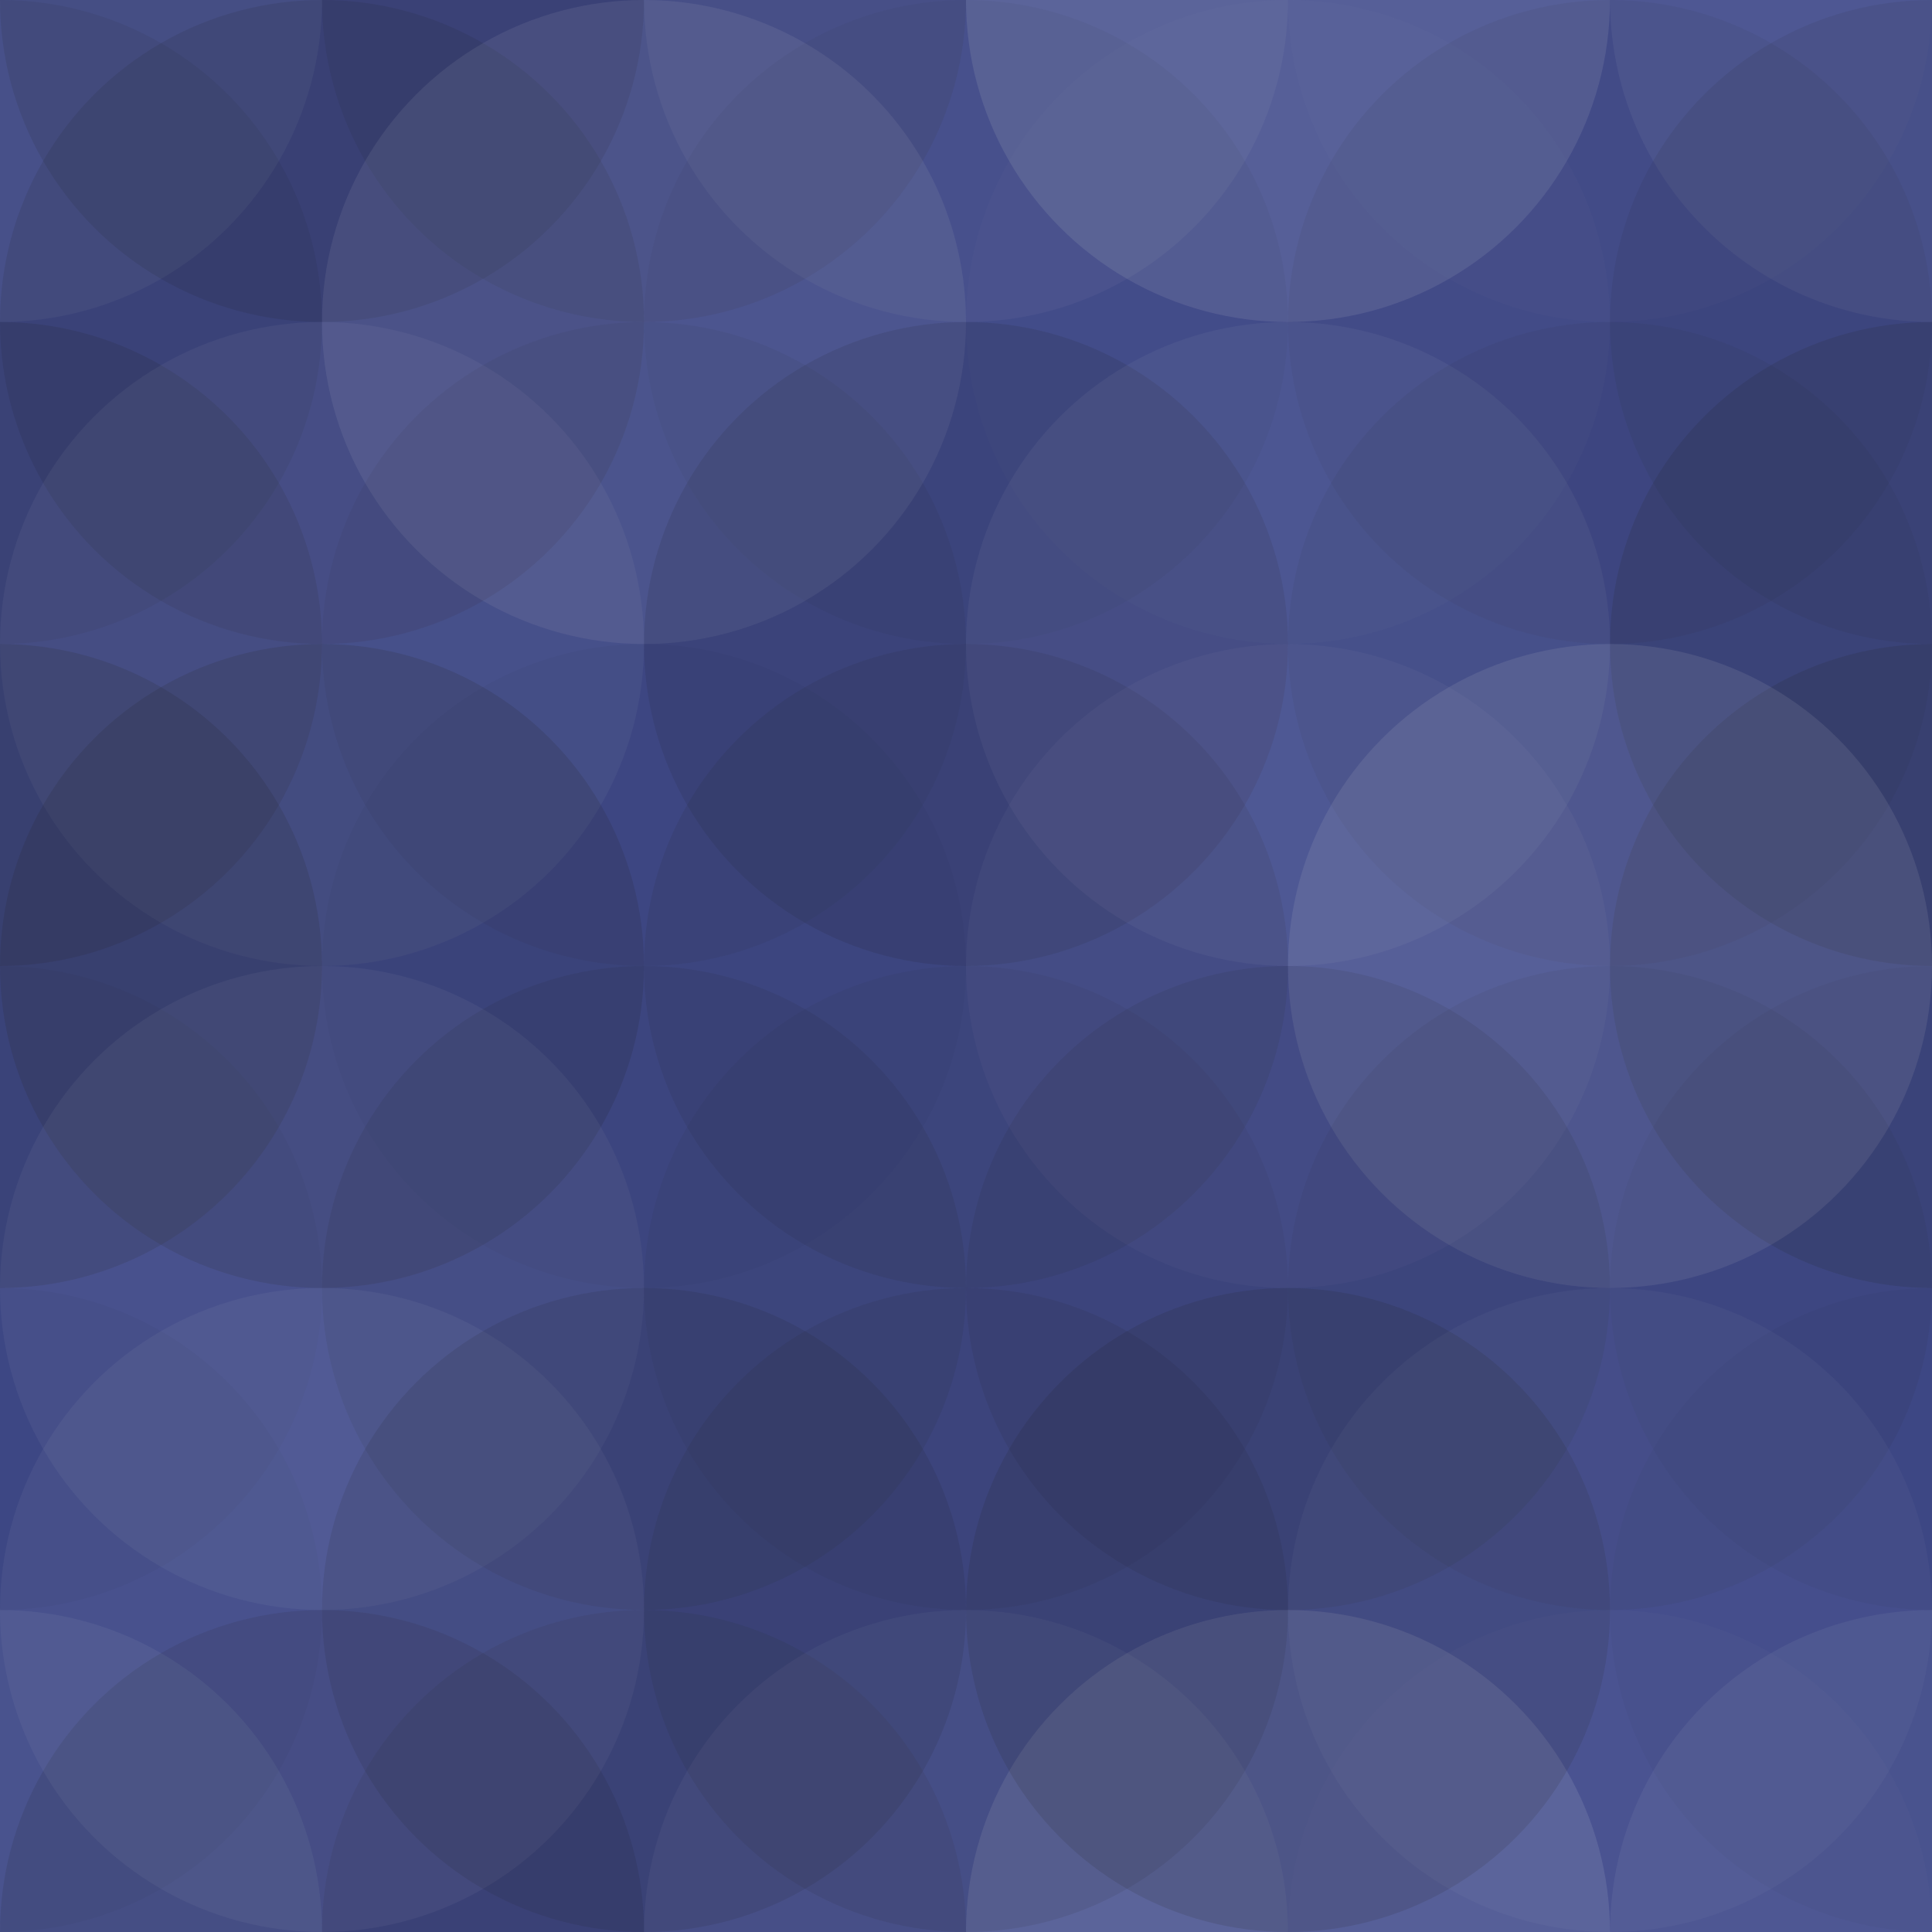 <svg xmlns="http://www.w3.org/2000/svg" width="285" height="285" viewbox="0 0 285 285" preserveAspectRatio="none"><rect x="0" y="0" width="100%" height="100%" fill="rgb(65, 75, 141)" /><circle cx="0" cy="0" r="47.5" fill="#ddd" style="opacity:0.072;" /><circle cx="285" cy="0" r="47.5" fill="#ddd" style="opacity:0.072;" /><circle cx="0" cy="285" r="47.5" fill="#ddd" style="opacity:0.072;" /><circle cx="285" cy="285" r="47.5" fill="#ddd" style="opacity:0.072;" /><circle cx="47.5" cy="0" r="47.5" fill="#222" style="opacity:0.115;" /><circle cx="47.5" cy="285" r="47.5" fill="#222" style="opacity:0.115;" /><circle cx="95" cy="0" r="47.5" fill="#222" style="opacity:0.098;" /><circle cx="95" cy="285" r="47.5" fill="#222" style="opacity:0.098;" /><circle cx="142.5" cy="0" r="47.5" fill="#ddd" style="opacity:0.055;" /><circle cx="142.5" cy="285" r="47.5" fill="#ddd" style="opacity:0.055;" /><circle cx="190" cy="0" r="47.5" fill="#ddd" style="opacity:0.124;" /><circle cx="190" cy="285" r="47.5" fill="#ddd" style="opacity:0.124;" /><circle cx="237.5" cy="0" r="47.5" fill="#ddd" style="opacity:0.02;" /><circle cx="237.5" cy="285" r="47.5" fill="#ddd" style="opacity:0.02;" /><circle cx="0" cy="47.5" r="47.5" fill="#222" style="opacity:0.081;" /><circle cx="285" cy="47.5" r="47.5" fill="#222" style="opacity:0.081;" /><circle cx="47.5" cy="47.5" r="47.5" fill="#222" style="opacity:0.115;" /><circle cx="95" cy="47.5" r="47.5" fill="#ddd" style="opacity:0.089;" /><circle cx="142.5" cy="47.5" r="47.5" fill="#222" style="opacity:0.046;" /><circle cx="190" cy="47.5" r="47.5" fill="#ddd" style="opacity:0.02;" /><circle cx="237.5" cy="47.5" r="47.5" fill="#222" style="opacity:0.063;" /><circle cx="0" cy="95" r="47.5" fill="#222" style="opacity:0.133;" /><circle cx="285" cy="95" r="47.5" fill="#222" style="opacity:0.133;" /><circle cx="47.5" cy="95" r="47.5" fill="#ddd" style="opacity:0.055;" /><circle cx="95" cy="95" r="47.5" fill="#222" style="opacity:0.063;" /><circle cx="142.5" cy="95" r="47.5" fill="#222" style="opacity:0.115;" /><circle cx="190" cy="95" r="47.5" fill="#ddd" style="opacity:0.055;" /><circle cx="237.5" cy="95" r="47.5" fill="#222" style="opacity:0.063;" /><circle cx="0" cy="142.5" r="47.5" fill="#222" style="opacity:0.15;" /><circle cx="285" cy="142.5" r="47.5" fill="#222" style="opacity:0.15;" /><circle cx="47.5" cy="142.5" r="47.5" fill="#222" style="opacity:0.15;" /><circle cx="95" cy="142.5" r="47.5" fill="#222" style="opacity:0.029;" /><circle cx="142.5" cy="142.5" r="47.5" fill="#222" style="opacity:0.098;" /><circle cx="190" cy="142.5" r="47.5" fill="#ddd" style="opacity:0.037;" /><circle cx="237.5" cy="142.5" r="47.5" fill="#ddd" style="opacity:0.107;" /><circle cx="0" cy="190" r="47.5" fill="#222" style="opacity:0.046;" /><circle cx="285" cy="190" r="47.5" fill="#222" style="opacity:0.046;" /><circle cx="47.5" cy="190" r="47.5" fill="#ddd" style="opacity:0.055;" /><circle cx="95" cy="190" r="47.5" fill="#222" style="opacity:0.098;" /><circle cx="142.5" cy="190" r="47.5" fill="#222" style="opacity:0.063;" /><circle cx="190" cy="190" r="47.5" fill="#222" style="opacity:0.098;" /><circle cx="237.5" cy="190" r="47.5" fill="#222" style="opacity:0.063;" /><circle cx="0" cy="237.5" r="47.5" fill="#222" style="opacity:0.029;" /><circle cx="285" cy="237.5" r="47.5" fill="#222" style="opacity:0.029;" /><circle cx="47.5" cy="237.5" r="47.5" fill="#ddd" style="opacity:0.055;" /><circle cx="95" cy="237.5" r="47.5" fill="#222" style="opacity:0.115;" /><circle cx="142.5" cy="237.5" r="47.5" fill="#222" style="opacity:0.098;" /><circle cx="190" cy="237.5" r="47.5" fill="#222" style="opacity:0.133;" /><circle cx="237.5" cy="237.5" r="47.5" fill="#ddd" style="opacity:0.037;" /></svg>